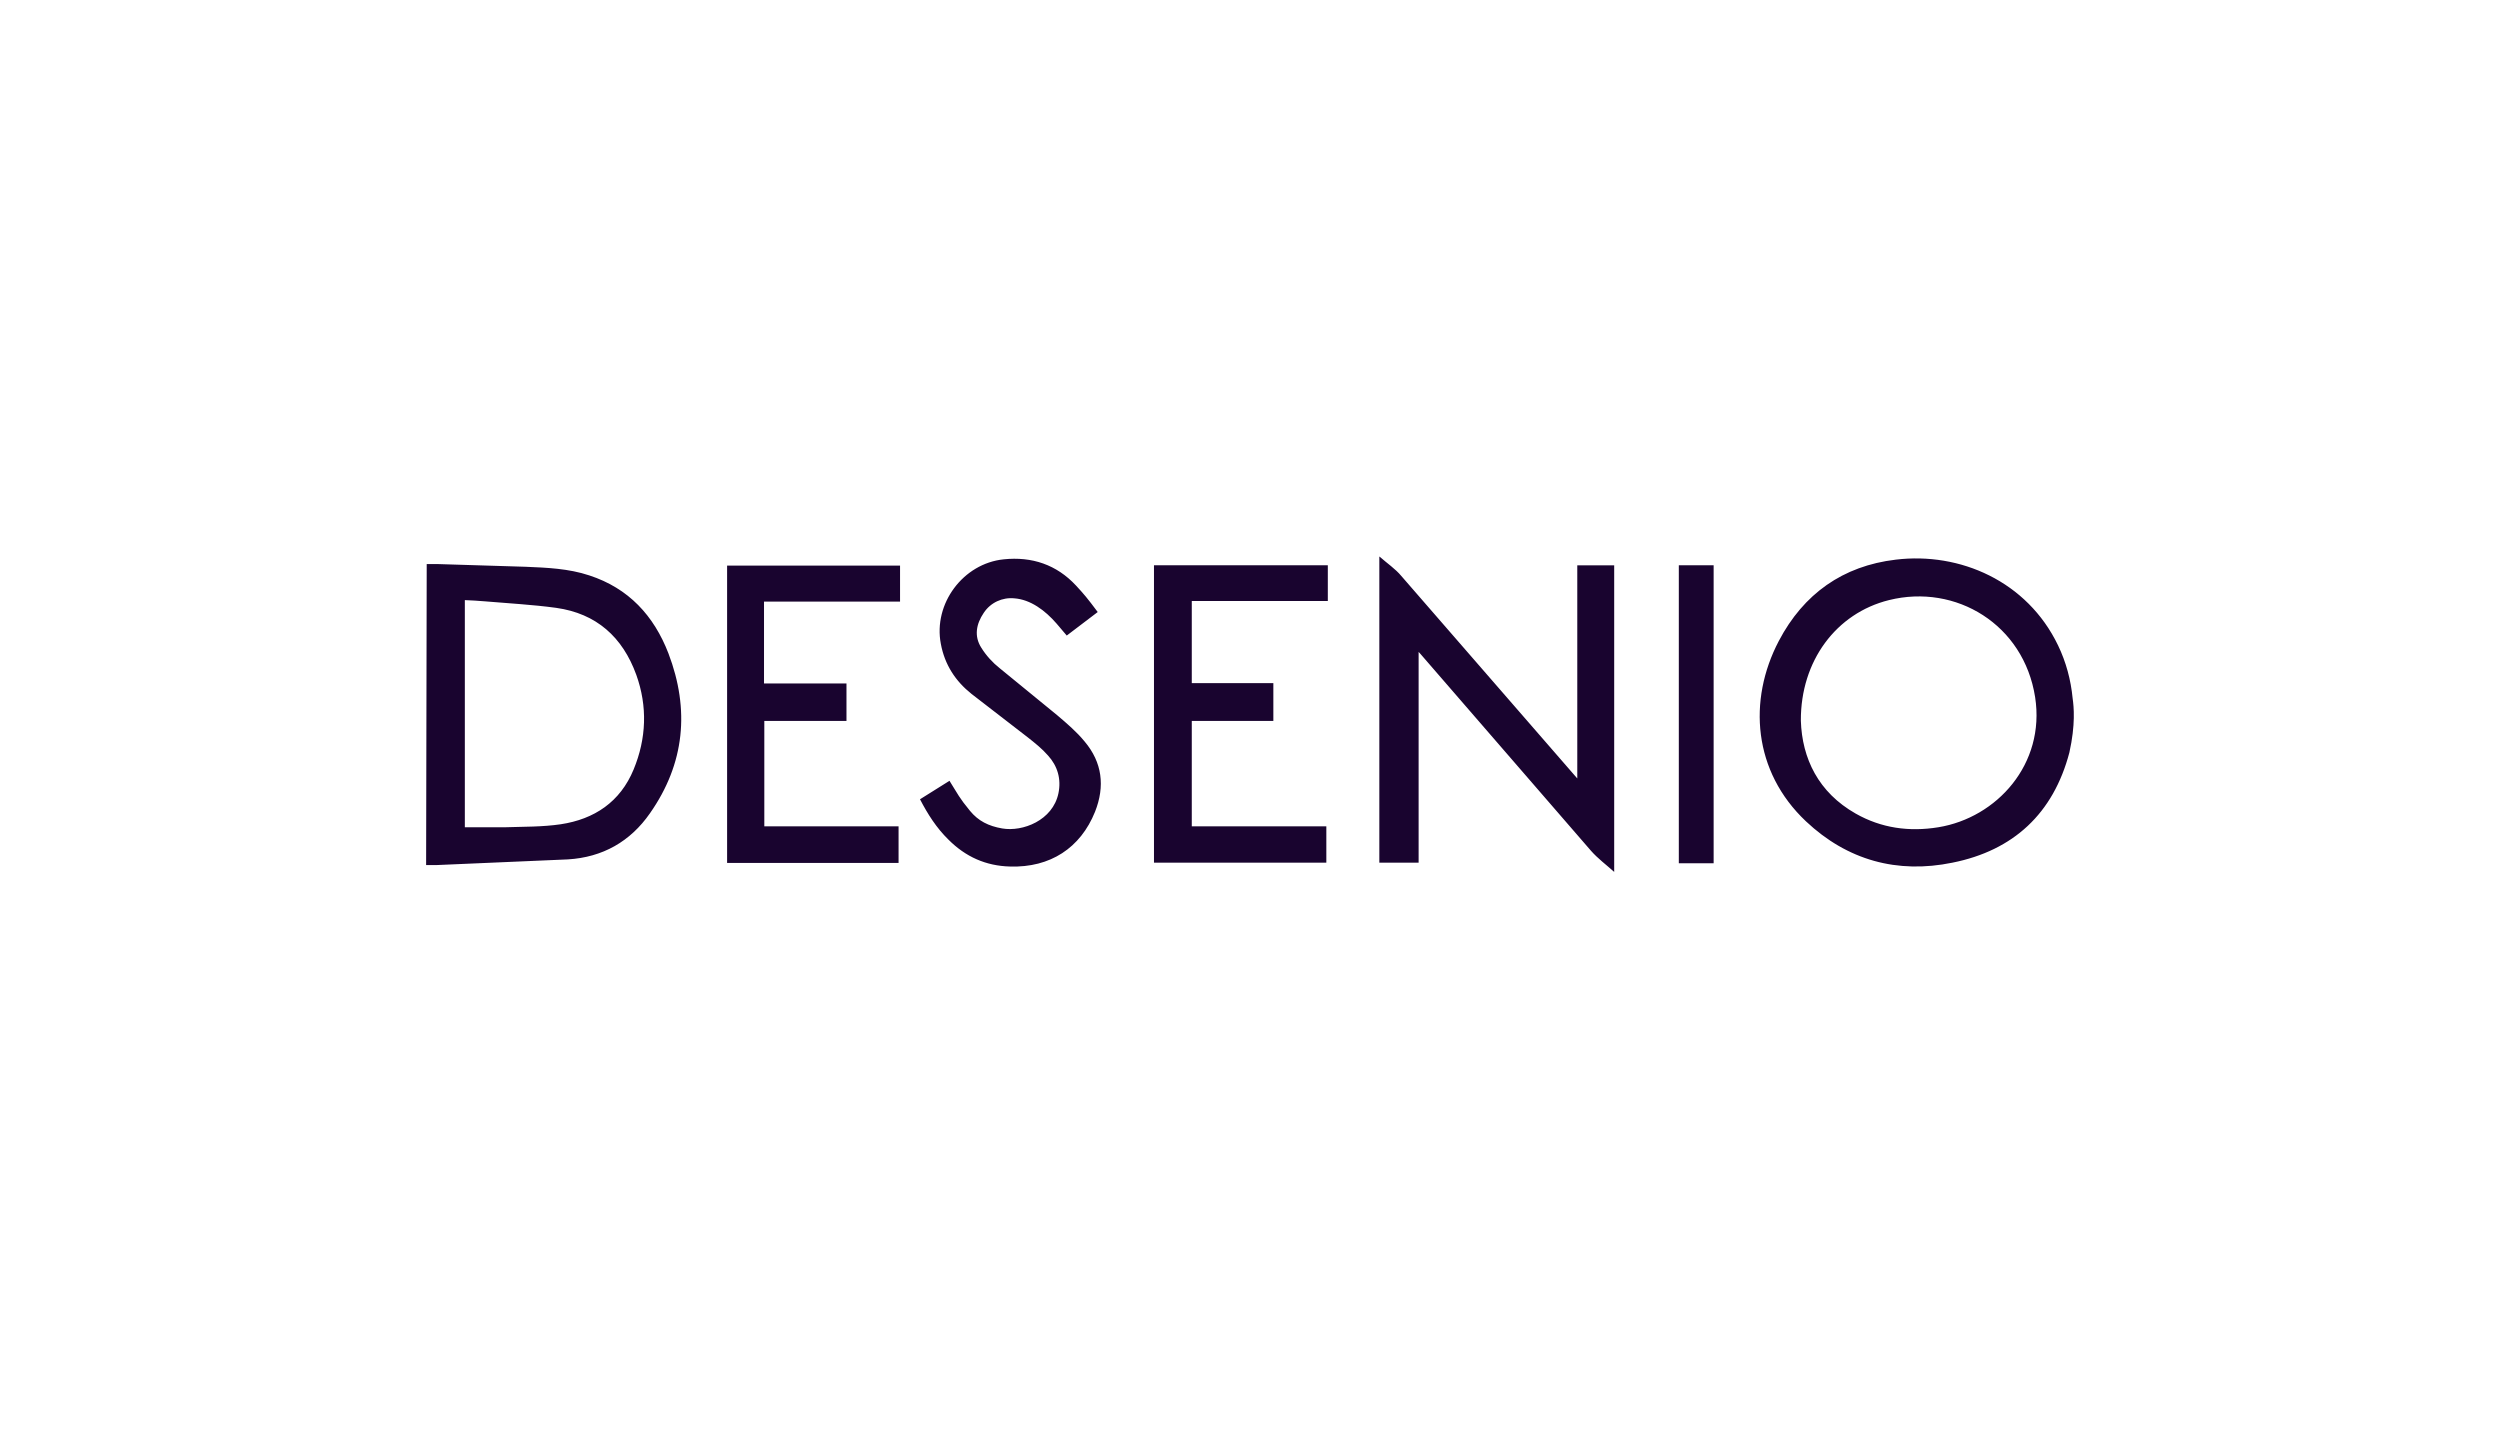 <?xml version="1.0" encoding="UTF-8"?><svg id="Layer_2" xmlns="http://www.w3.org/2000/svg" viewBox="0 0 140 80"><defs><style>.cls-1{fill:#19042f;}</style></defs><path class="cls-1" d="m115.885,42.142c-.9,3.417-3.134,5.485-6.551,6.168-3.084.633-5.885-.133-8.202-2.317-2.951-2.784-3.267-6.768-1.517-10.102,1.384-2.634,3.584-4.201,6.551-4.551,3.584-.433,7.352,1.2,9.085,4.801.45.934.717,1.934.817,2.967.067.467.167,1.467-.183,3.034h0Zm-15.037-1.784c.067,2.117.984,4.018,3.067,5.201,1.434.817,3.001,1.034,4.634.767,3.267-.533,6.001-3.534,5.418-7.285-.633-4.068-4.434-6.368-8.185-5.435-2.951.733-4.951,3.401-4.934,6.751h0Zm-49.327,4.401l1.65-1.034c.483.767.533.934,1.15,1.684.467.567,1.034.85,1.8.984,1.15.2,2.834-.45,3.151-1.967.167-.8-.05-1.534-.583-2.117-.333-.383-.733-.7-1.134-1.017l-3.151-2.434c-.9-.717-1.5-1.634-1.717-2.801-.433-2.25,1.25-4.501,3.517-4.734,1.584-.167,2.967.3,4.051,1.467.433.467.633.7,1.217,1.484l-1.734,1.317-.567-.667c-.65-.75-1.467-1.35-2.367-1.417-.667-.067-1.334.233-1.717.817-.417.617-.55,1.3-.133,1.95.267.433.633.834,1.034,1.15l3.201,2.617c.55.467,1.1.934,1.55,1.484.984,1.167,1.15,2.501.583,3.934-.817,2.034-2.517,3.134-4.751,3.067-1.367-.033-2.501-.55-3.451-1.5-.683-.667-1.167-1.434-1.6-2.267h0Zm-27.623-13.17h.65l4.884.15c1.2.05,2.417.1,3.567.483,2.2.717,3.617,2.25,4.434,4.368,1.2,3.151.917,6.168-1.034,8.952-1.1,1.584-2.651,2.467-4.601,2.584l-7.335.317h-.6l.033-16.854Zm2.15,14.737h2.267c1.034-.033,2.067-.017,3.084-.167,1.884-.283,3.334-1.25,4.084-3.067.717-1.734.784-3.534.15-5.301-.767-2.117-2.234-3.434-4.484-3.751-1.334-.183-2.667-.25-4.018-.367-.367-.033-.717-.05-1.1-.067v12.719h.017Zm51.211-15.153c.433.383.884.683,1.217,1.084l9.852,11.336v-11.936h2.067v17.17c-.467-.417-.917-.75-1.3-1.184l-9.502-10.969c-.033-.033-.067-.083-.15-.167v11.803h-2.2v-17.137h.017Zm-12.636,17.137v-16.654h9.735v2h-7.618v4.601h4.568v2.117h-4.568v5.901h7.535v2.034h-9.652Zm-21.821-7.935v5.901h7.518v2.05h-9.602v-16.654h9.685v2.017h-7.618v4.584h4.618v2.1s-4.601,0-4.601,0Zm53.162,7.968h-1.95v-16.687h1.95v16.687Z"/></svg>